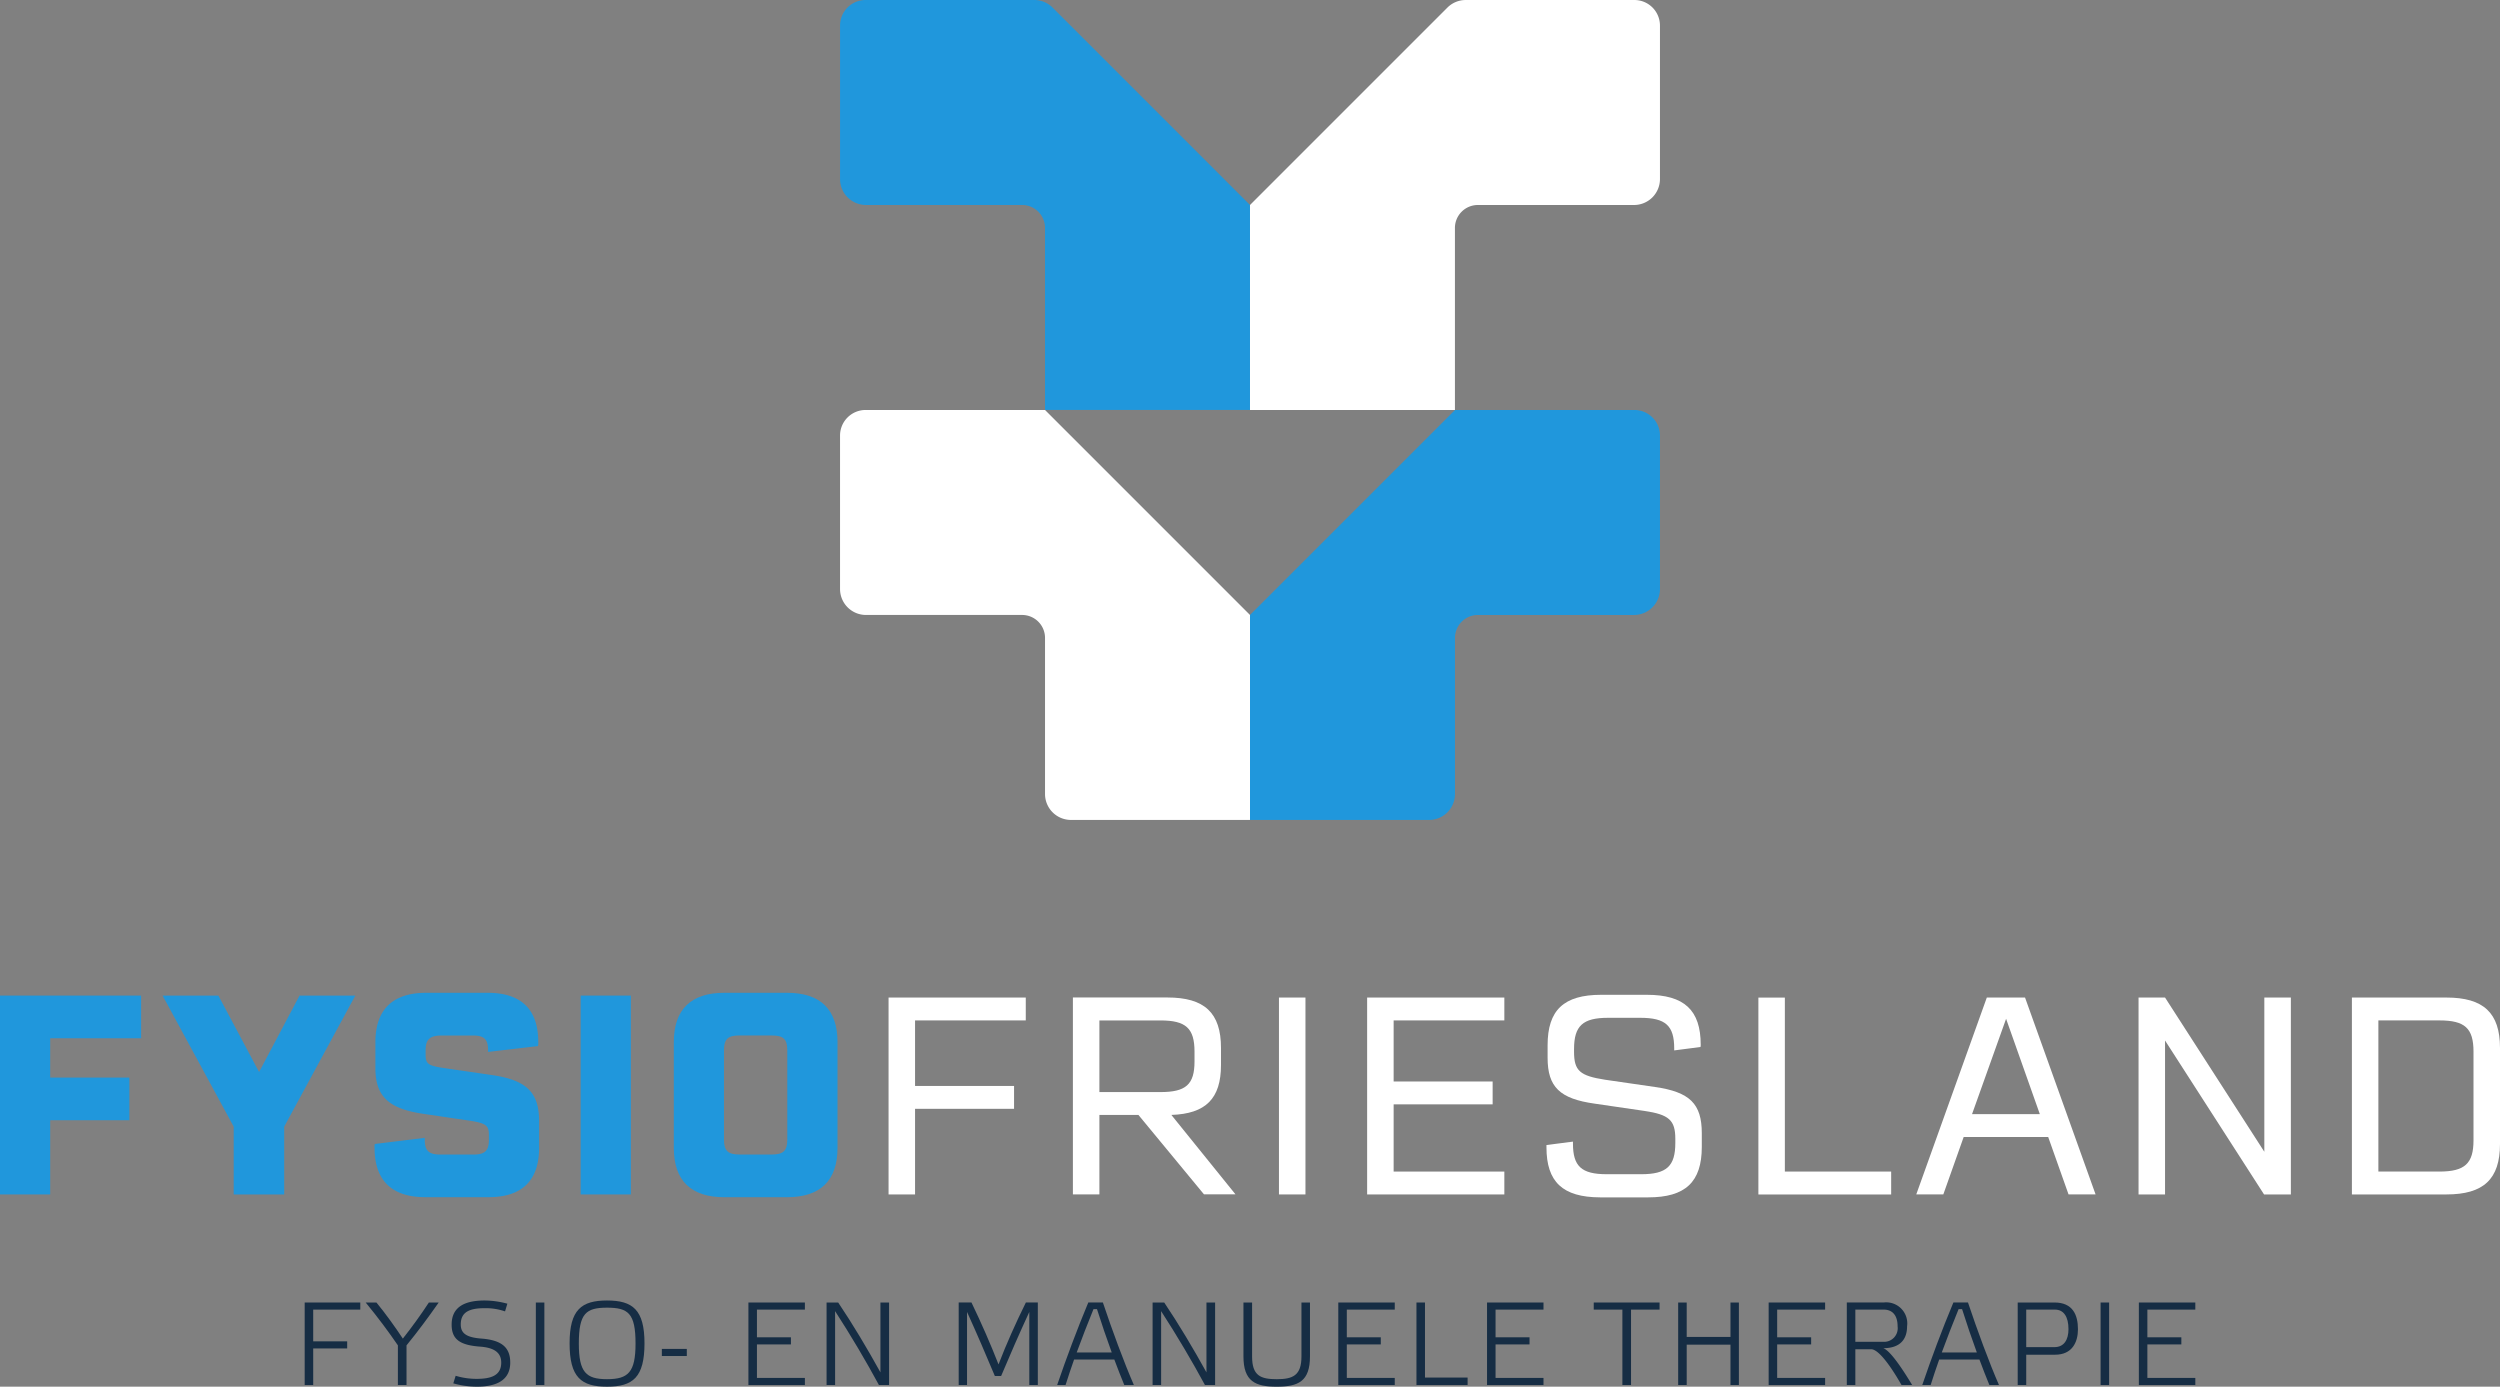 <?xml version="1.0" encoding="UTF-8"?>
<svg xmlns="http://www.w3.org/2000/svg" xmlns:xlink="http://www.w3.org/1999/xlink" width="220.298" height="122.193" viewBox="0 0 220.298 122.193">
  <rect x="0" y="0" width="220.298" height="122.193" fill="#808080" stroke="none"/>
  <defs>
    <clipPath id="clip-path">
      <path id="Path_851" data-name="Path 851" d="M0-26.452H220.3V-148.645H0Z" transform="translate(0 148.645)" fill="none"></path>
    </clipPath>
  </defs>
  <g id="Group_5238" data-name="Group 5238" transform="translate(0 148.645)">
    <g id="Group_5185" data-name="Group 5185" transform="translate(0 -60.915)">
      <path id="Path_848" data-name="Path 848" d="M0,0V17.523H4.423V10.985H11.4V7.225H4.423V3.761h8.012V0Z" fill="#2097dc"></path>
    </g>
    <g id="Group_5186" data-name="Group 5186" transform="translate(14.328 -60.915)">
      <path id="Path_849" data-name="Path 849" d="M-2.319-2.5V3.472H-6.768V-2.5l-6.266-11.551h4.915l3.587,6.734,3.564-6.734H3.947Z" transform="translate(13.034 14.051)" fill="#2097dc"></path>
    </g>
    <g id="Group_5188" data-name="Group 5188" transform="translate(0 -148.645)" clip-path="url(#clip-path)">
      <g id="Group_5187" data-name="Group 5187" transform="translate(33.006 87.484)">
        <path id="Path_850" data-name="Path 850" d="M0-2.958A.941.941,0,0,1,.025-3.3l4.4-.54v.172c0,.959.344,1.3,1.376,1.3H8.724c1.008,0,1.351-.344,1.351-1.3v-.467c0-.811-.3-1.008-1.769-1.229L4.3-5.956C1.254-6.4.074-7.48.074-9.986v-2.285c0-2.876,1.523-4.35,4.473-4.35h5.43c2.949,0,4.448,1.475,4.448,4.326a1.249,1.249,0,0,1-.024.368l-4.4.516v-.147c0-.983-.344-1.3-1.352-1.3H5.923c-1.057,0-1.425.344-1.425,1.3v.393c0,.835.246.983,1.794,1.2l4.03.589c3.072.442,4.178,1.524,4.178,4.08v2.335c0,2.876-1.5,4.349-4.448,4.349H4.473C1.524,1.391,0-.083,0-2.958" transform="translate(0 16.622)" fill="#2097dc"></path>
      </g>
    </g>
    <path id="Path_852" data-name="Path 852" d="M62.244-41.923h4.423V-24.4H62.244Z" transform="translate(-11.077 -18.992)" fill="#2097dc"></path>
    <g id="Group_5190" data-name="Group 5190" transform="translate(0 -148.645)" clip-path="url(#clip-path)">
      <g id="Group_5189" data-name="Group 5189" transform="translate(59.375 87.484)">
        <path id="Path_853" data-name="Path 853" d="M-3.123-.942V8.372c0,2.876-1.5,4.35-4.448,4.35H-13.1c-2.949,0-4.448-1.475-4.448-4.35V-.942c0-2.876,1.5-4.35,4.448-4.35h5.53c2.949,0,4.448,1.475,4.448,4.35M-8.9-1.532h-2.875c-1.008,0-1.352.32-1.352,1.3V7.659c0,.959.344,1.3,1.352,1.3H-8.9c1.008,0,1.352-.344,1.352-1.3V-.229c0-.983-.344-1.3-1.352-1.3" transform="translate(17.549 5.292)" fill="#2097dc"></path>
      </g>
    </g>
    <g id="Group_5191" data-name="Group 5191" transform="translate(78.299 -60.742)">
      <path id="Path_855" data-name="Path 855" d="M-.505-.436V5.339H8.219V7.354H-.505V14.9H-2.84V-2.451H9.251V-.436Z" transform="translate(2.84 2.451)" fill="#fff"></path>
    </g>
    <g id="Group_5193" data-name="Group 5193" transform="translate(0 -148.645)" clip-path="url(#clip-path)">
      <g id="Group_5192" data-name="Group 5192" transform="translate(94.543 87.902)">
        <path id="Path_856" data-name="Path 856" d="M-1.25-2.24H-4.69v7H-7.025v-17.35H1.306c3.268,0,4.719,1.351,4.719,4.448v1.5c0,2.973-1.351,4.3-4.374,4.4l5.652,7H4.526ZM-4.69-4.255H.692c2.236,0,3-.663,3-2.7v-.86c0-2.065-.762-2.753-3-2.753H-4.69Z" transform="translate(7.025 12.586)" fill="#fff"></path>
      </g>
    </g>
    <path id="Path_858" data-name="Path 858" d="M137.1-41.713h2.335v17.35H137.1Z" transform="translate(-24.399 -19.029)" fill="#fff"></path>
    <g id="Group_5194" data-name="Group 5194" transform="translate(120.471 -60.742)">
      <path id="Path_859" data-name="Path 859" d="M-.505-.436V4.946H8.219V6.961H-.505v5.923H9.251V14.9H-2.84V-2.451H9.251V-.436Z" transform="translate(2.84 2.451)" fill="#fff"></path>
    </g>
    <g id="Group_5196" data-name="Group 5196" transform="translate(0 -148.645)" clip-path="url(#clip-path)">
      <g id="Group_5195" data-name="Group 5195" transform="translate(136.273 87.657)">
        <path id="Path_860" data-name="Path 860" d="M0-2.91v-.2l2.335-.3v.172c0,1.991.737,2.7,2.973,2.7H8.355c2.237,0,3-.713,3-2.752v-.369c0-1.647-.566-2.138-2.728-2.457l-4.375-.64C1.18-7.186.1-8.218.1-10.8V-11.9c0-3.1,1.425-4.448,4.719-4.448h4.03c3.293,0,4.743,1.351,4.743,4.4,0,.122,0,.147-.025.2l-2.31.3v-.173c0-2.015-.761-2.7-3-2.7H5.431c-2.237,0-3,.713-3,2.752v.246c0,1.671.515,2.113,2.728,2.458l4.4.639c3.072.442,4.129,1.475,4.129,4.08v1.2c0,3.1-1.45,4.448-4.719,4.448H4.719C1.425,1.489,0,.137,0-2.91" transform="translate(0 16.352)" fill="#fff"></path>
      </g>
    </g>
    <g id="Group_5197" data-name="Group 5197" transform="translate(154.95 -60.743)">
      <path id="Path_862" data-name="Path 862" d="M-2.532-3.32V-1.3h-11.7v-17.35H-11.9V-3.32Z" transform="translate(14.23 18.655)" fill="#fff"></path>
    </g>
    <g id="Group_5198" data-name="Group 5198" transform="translate(168.86 -60.742)">
      <path id="Path_863" data-name="Path 863" d="M-2.516-2.66H-9.963L-11.757,2.4h-2.384l6.218-17.35h3.366L1.66,2.4H-.723Zm-.737-2.015-2.973-8.4-3,8.4Z" transform="translate(14.141 14.947)" fill="#fff"></path>
    </g>
    <g id="Group_5199" data-name="Group 5199" transform="translate(188.447 -60.742)">
      <path id="Path_864" data-name="Path 864" d="M-2.9,0V17.35H-5.264L-13.988,3.785V17.35h-2.335V0h2.335l8.749,13.59V0Z" transform="translate(16.323)" fill="#fff"></path>
    </g>
    <g id="Group_5201" data-name="Group 5201" transform="translate(0 -148.645)" clip-path="url(#clip-path)">
      <g id="Group_5200" data-name="Group 5200" transform="translate(207.249 87.903)">
        <path id="Path_865" data-name="Path 865" d="M-2.825-.963V7.491c0,3.1-1.45,4.448-4.719,4.448h-8.331V-5.411h8.331c3.268,0,4.719,1.351,4.719,4.448m-2.335.319c0-2.064-.762-2.752-3-2.752h-5.382V9.923h5.382c2.236,0,3-.713,3-2.752Z" transform="translate(15.874 5.411)" fill="#fff"></path>
      </g>
    </g>
    <g id="Group_5202" data-name="Group 5202" transform="translate(26.848 -33.869)">
      <path id="Path_867" data-name="Path 867" d="M0,0V7.271H.751V4.048H3.745V3.422H.751V.626H4.9V0Z" fill="#162d44"></path>
    </g>
    <g id="Group_5205" data-name="Group 5205" transform="translate(0 -148.645)" clip-path="url(#clip-path)">
      <g id="Group_5203" data-name="Group 5203" transform="translate(32.223 114.776)">
        <path id="Path_868" data-name="Path 868" d="M-.779-1.574H-1.54V-5.069C-2.365-6.279-3.3-7.531-4.378-8.845h.949c.813,1,1.617,2.107,2.326,3.181.8-1.012,1.6-2.118,2.294-3.181h.866C1.151-7.551.212-6.279-.779-5.069Z" transform="translate(4.378 8.845)" fill="#162d44"></path>
      </g>
      <g id="Group_5204" data-name="Group 5204" transform="translate(39.799 114.598)">
        <path id="Path_869" data-name="Path 869" d="M-.632-.147c-1.294,0-2.118.3-2.118,1.43,0,.73.406,1.147,1.846,1.251C.838,2.67,1.61,3.3,1.61,4.642,1.61,6.185.431,6.77-1.342,6.77a7.768,7.768,0,0,1-2.066-.293L-3.2,5.81a6.358,6.358,0,0,0,1.846.271c1.283,0,2.17-.3,2.17-1.429,0-.72-.4-1.3-1.836-1.409-1.742-.125-2.534-.6-2.534-1.94,0-1.554,1.137-2.128,2.91-2.128a7.812,7.812,0,0,1,2,.282L1.152.135A5.281,5.281,0,0,0-.632-.147" transform="translate(3.553 0.825)" fill="#162d44"></path>
      </g>
    </g>
    <path id="Path_871" data-name="Path 871" d="M57.44-1.751h.751V-9.022H57.44Z" transform="translate(-10.222 -24.847)" fill="#162d44"></path>
    <g id="Group_5207" data-name="Group 5207" transform="translate(0 -148.645)" clip-path="url(#clip-path)">
      <g id="Group_5206" data-name="Group 5206" transform="translate(50.192 114.598)">
        <path id="Path_872" data-name="Path 872" d="M0-.818C0-3.78,1.043-4.594,3.3-4.594S6.6-3.78,6.6-.818C6.6,2.187,5.571,3,3.3,3S0,2.187,0-.818M.814-.8c0,2.535.636,3.14,2.483,3.14,1.867,0,2.514-.605,2.514-3.14,0-2.67-.647-3.161-2.514-3.161C1.45-3.958.814-3.467.814-.8" transform="translate(0 4.594)" fill="#162d44"></path>
      </g>
    </g>
    <path id="Path_874" data-name="Path 874" d="M70.947-3.422h2.2v-.626h-2.2Z" transform="translate(-12.626 -25.732)" fill="#162d44"></path>
    <g id="Group_5208" data-name="Group 5208" transform="translate(65.95 -33.869)">
      <path id="Path_875" data-name="Path 875" d="M0,0V7.271H4.976V6.645H.751V3.693H3.745V3.066H.751V.626H4.976V0Z" fill="#162d44"></path>
    </g>
    <g id="Group_5214" data-name="Group 5214" transform="translate(0 -148.645)" clip-path="url(#clip-path)">
      <g id="Group_5209" data-name="Group 5209" transform="translate(72.837 114.776)">
        <path id="Path_876" data-name="Path 876" d="M-.163-1.574H-.914V-8.845H.109C1.4-6.926,2.685-4.766,3.832-2.69V-8.845h.762v7.271H3.7C2.549-3.7,1.236-5.924-.163-8.084Z" transform="translate(0.914 8.845)" fill="#162d44"></path>
      </g>
      <g id="Group_5210" data-name="Group 5210" transform="translate(84.484 114.775)">
        <path id="Path_877" data-name="Path 877" d="M-1.28,0H-.227V7.271H-.978V.834c-.887,1.919-1.711,3.808-2.483,5.644h-.552C-4.8,4.6-5.61,2.712-6.465.834V7.271H-7.2V0h1.126C-5.2,1.815-4.4,3.641-3.69,5.456-2.991,3.63-2.167,1.8-1.28,0" transform="translate(7.195)" fill="#162d44"></path>
      </g>
      <g id="Group_5211" data-name="Group 5211" transform="translate(93.156 114.775)">
        <path id="Path_878" data-name="Path 878" d="M-1.091-1.089H-4.638C-4.9-.348-5.149.393-5.388,1.154h-.741c.834-2.431,1.731-4.84,2.743-7.271H-2.1C-1.279-3.665-.246-.859.631,1.154H-.214C-.5.455-.8-.3-1.091-1.089M-2.927-5.533c-.521,1.293-1.022,2.556-1.48,3.818H-1.32c-.449-1.231-.9-2.545-1.3-3.818Z" transform="translate(6.129 6.117)" fill="#162d44"></path>
      </g>
      <g id="Group_5212" data-name="Group 5212" transform="translate(101.566 114.776)">
        <path id="Path_879" data-name="Path 879" d="M-.163-1.574H-.914V-8.845H.109C1.4-6.926,2.685-4.766,3.832-2.69V-8.845h.762v7.271H3.7C2.549-3.7,1.236-5.924-.163-8.084Z" transform="translate(0.914 8.845)" fill="#162d44"></path>
      </g>
      <g id="Group_5213" data-name="Group 5213" transform="translate(109.571 114.776)">
        <path id="Path_880" data-name="Path 880" d="M-1.269-1.028c0,2.212-1.032,2.671-2.931,2.671-1.878,0-2.931-.459-2.931-2.671V-5.774h.761v4.757c0,1.7.751,2,2.181,2s2.169-.344,2.169-2V-5.774h.751Z" transform="translate(7.132 5.774)" fill="#162d44"></path>
      </g>
    </g>
    <g id="Group_5215" data-name="Group 5215" transform="translate(117.929 -33.869)">
      <path id="Path_882" data-name="Path 882" d="M0,0V7.271H4.976V6.645H.751V3.693H3.745V3.066H.751V.626H4.976V0Z" fill="#162d44"></path>
    </g>
    <g id="Group_5216" data-name="Group 5216" transform="translate(124.817 -33.869)">
      <path id="Path_883" data-name="Path 883" d="M0,0V7.271H4.507V6.613H.751V0Z" fill="#162d44"></path>
    </g>
    <g id="Group_5217" data-name="Group 5217" transform="translate(131.036 -33.869)">
      <path id="Path_884" data-name="Path 884" d="M0,0V7.271H4.976V6.645H.751V3.693H3.745V3.066H.751V.626H4.976V0Z" fill="#162d44"></path>
    </g>
    <g id="Group_5218" data-name="Group 5218" transform="translate(140.439 -33.869)">
      <path id="Path_885" data-name="Path 885" d="M0,0V.626H2.525V7.271h.761V.626H5.8V0Z" fill="#162d44"></path>
    </g>
    <g id="Group_5219" data-name="Group 5219" transform="translate(147.879 -33.869)">
      <path id="Path_886" data-name="Path 886" d="M-1,0V3.036H-4.858V0H-5.61V7.271h.752V3.713H-1V7.271h.741V0Z" transform="translate(5.61)" fill="#162d44"></path>
    </g>
    <g id="Group_5220" data-name="Group 5220" transform="translate(155.852 -33.869)">
      <path id="Path_887" data-name="Path 887" d="M0,0V7.271H4.976V6.645H.751V3.693H3.745V3.066H.751V.626H4.976V0Z" fill="#162d44"></path>
    </g>
    <g id="Group_5224" data-name="Group 5224" transform="translate(0 -148.645)" clip-path="url(#clip-path)">
      <g id="Group_5221" data-name="Group 5221" transform="translate(162.739 114.775)">
        <path id="Path_888" data-name="Path 888" d="M-.7,0A1.856,1.856,0,0,1,1.363,2.107c0,1.023-.5,1.92-2.1,1.92C-.212,4.2.706,5.435,1.812,7.271H.873c-1.157-2.034-2.118-3.15-2.66-3.15H-3.195v3.15h-.752V0ZM-3.195.626V3.463H-.754A1.2,1.2,0,0,0,.529,2.1C.529,1.148.091.626-.7.626Z" transform="translate(3.947)" fill="#162d44"></path>
      </g>
      <g id="Group_5222" data-name="Group 5222" transform="translate(169.388 114.775)">
        <path id="Path_889" data-name="Path 889" d="M-1.091-1.089H-4.638C-4.9-.348-5.149.393-5.389,1.154h-.74C-5.3-1.277-4.4-3.686-3.386-6.117H-2.1C-1.279-3.665-.246-.859.631,1.154H-.214C-.5.455-.8-.3-1.091-1.089M-2.927-5.533c-.521,1.293-1.022,2.556-1.481,3.818h3.088c-.448-1.231-.9-2.545-1.3-3.818Z" transform="translate(6.129 6.117)" fill="#162d44"></path>
      </g>
      <g id="Group_5223" data-name="Group 5223" transform="translate(177.798 114.776)">
        <path id="Path_890" data-name="Path 890" d="M0-1.574V-8.845H3.245c1.617,0,2.065,1.106,2.065,2.358C5.31-5.35,4.8-4.245,3.3-4.245H.751v2.671ZM3.234-4.912c.856,0,1.241-.657,1.241-1.586,0-1.074-.407-1.721-1.189-1.721H.751v3.307Z" transform="translate(0 8.845)" fill="#162d44"></path>
      </g>
    </g>
    <path id="Path_892" data-name="Path 892" d="M225.175-1.751h.751V-9.022h-.751Z" transform="translate(-40.072 -24.847)" fill="#162d44"></path>
    <g id="Group_5225" data-name="Group 5225" transform="translate(188.474 -33.869)">
      <path id="Path_893" data-name="Path 893" d="M0,0V7.271H4.976V6.645H.751V3.693H3.745V3.066H.751V.626H4.976V0Z" fill="#162d44"></path>
    </g>
    <g id="Group_5230" data-name="Group 5230" transform="translate(0 -148.645)" clip-path="url(#clip-path)">
      <g id="Group_5226" data-name="Group 5226" transform="translate(110.149 0.001)">
        <path id="Path_894" data-name="Path 894" d="M-3.765-.145-21.158,17.248V35.31H-3.1V19.271a2.023,2.023,0,0,1,2.022-2.023H12.681a2.286,2.286,0,0,0,2.286-2.286V1.438A2.252,2.252,0,0,0,12.714-.815H-2.148a2.286,2.286,0,0,0-1.617.67" transform="translate(21.158 0.815)" fill="#fff"></path>
      </g>
      <g id="Group_5227" data-name="Group 5227" transform="translate(110.149 36.128)">
        <path id="Path_895" data-name="Path 895" d="M-3.91,0-21.973,18.063V36.125H-6.2A2.287,2.287,0,0,0-3.91,33.839V20.085a2.023,2.023,0,0,1,2.023-2.022H11.866a2.287,2.287,0,0,0,2.287-2.287V2.252A2.253,2.253,0,0,0,11.9,0Z" transform="translate(21.973)" fill="#2097dc"></path>
      </g>
      <g id="Group_5228" data-name="Group 5228" transform="translate(74.023 0)">
        <path id="Path_896" data-name="Path 896" d="M-4.055-.145,13.337,17.248V35.31H-4.725V19.271a2.023,2.023,0,0,0-2.022-2.023H-20.5a2.287,2.287,0,0,1-2.287-2.286V1.438A2.253,2.253,0,0,1-20.535-.815H-5.672a2.286,2.286,0,0,1,1.617.67" transform="translate(22.788 0.815)" fill="#2097dc"></path>
      </g>
      <g id="Group_5229" data-name="Group 5229" transform="translate(74.024 36.127)">
        <path id="Path_897" data-name="Path 897" d="M-3.91,0,14.152,18.063V36.125H-1.624A2.286,2.286,0,0,1-3.91,33.839V20.085a2.023,2.023,0,0,0-2.023-2.022H-19.686a2.287,2.287,0,0,1-2.287-2.287V2.252A2.253,2.253,0,0,1-19.72,0Z" transform="translate(21.973)" fill="#fff"></path>
      </g>
    </g>
  </g>
</svg>
